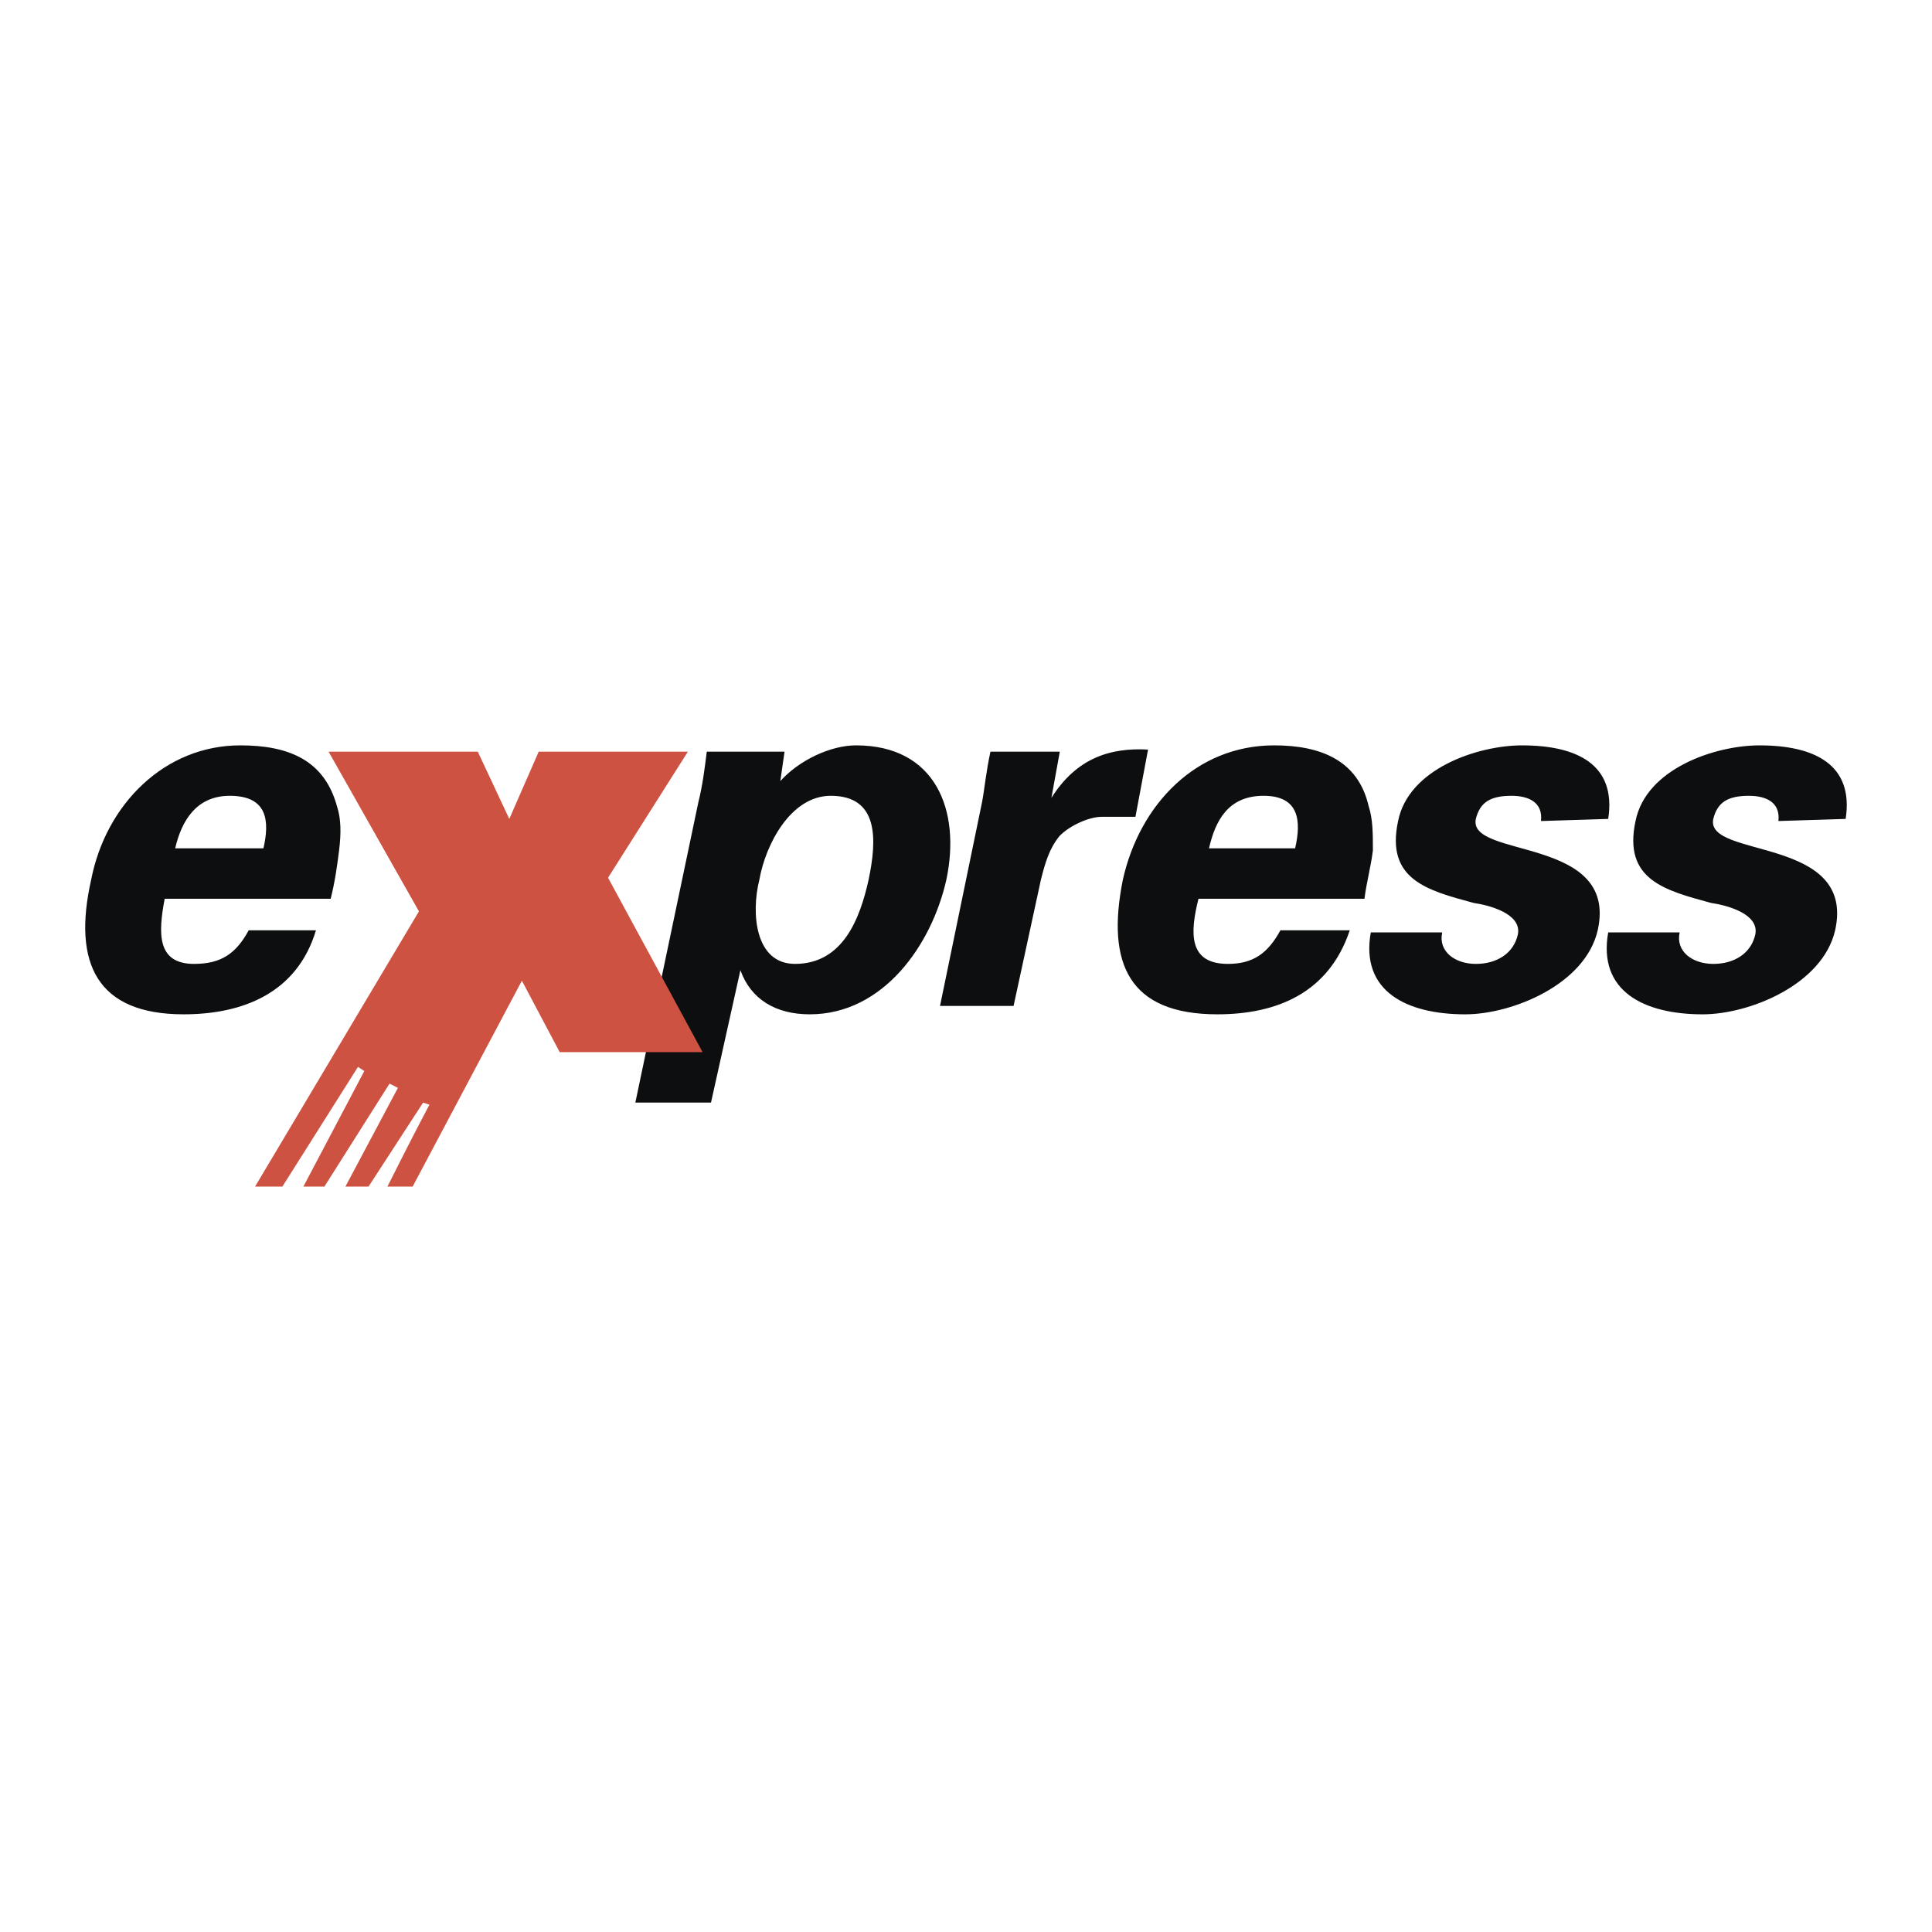 <svg xmlns="http://www.w3.org/2000/svg" width="2500" height="2500" viewBox="0 0 192.756 192.756"><g fill-rule="evenodd" clip-rule="evenodd"><path fill="#fff" d="M0 0h192.756v192.756H0V0z"/><path d="M78.273 74.995h-7.757c-.209 1.677-.419 3.354-.838 5.031l-6.289 29.978h7.547l2.935-13.207c1.048 2.936 3.564 4.402 6.918 4.402 7.337 0 12.159-6.917 13.626-13.417 1.468-6.918-1.048-13.417-9.015-13.417-2.516 0-5.66 1.468-7.547 3.564l.42-2.934zm-2.515 12.788c.629-3.564 3.145-8.386 7.127-8.386 4.822 0 4.612 4.403 3.773 8.386-.838 3.773-2.515 8.385-7.337 8.385-3.983 0-4.402-5.031-3.563-8.385zM98.818 74.995c-.42 1.887-.629 3.983-.838 5.031l-4.194 20.335h7.338l2.725-12.579c.42-1.677.838-3.145 1.887-4.402 1.049-1.048 2.936-1.887 4.193-1.887h3.354l1.258-6.708c-3.773-.209-7.127.838-9.643 4.822l.838-4.612h-6.918zM136.133 89.669c.211-1.677.631-3.145.84-4.821 0-1.678 0-3.145-.42-4.403-1.049-4.612-4.822-6.08-9.434-6.08-7.756 0-13.416 5.87-15.094 13.417-1.678 8.385.629 13.417 9.434 13.417 5.869 0 11.111-2.096 13.207-8.385h-6.918c-1.258 2.306-2.725 3.354-5.24 3.354-3.984 0-3.773-3.144-2.936-6.499h16.561zm-15.512-5.031c.629-2.726 1.887-5.241 5.449-5.241 3.564 0 3.773 2.516 3.145 5.241h-8.594zM160.451 81.704c.84-5.451-3.145-7.338-8.594-7.338-4.402 0-11.32 2.306-12.369 7.547-1.258 5.87 2.936 6.918 7.547 8.176 1.467.209 4.822 1.048 4.402 3.145-.42 1.887-2.096 2.935-4.193 2.935-2.096 0-3.773-1.257-3.354-3.144h-7.127c-1.049 5.871 3.562 8.175 9.434 8.175 4.611 0 11.949-2.934 13.207-8.385 2.096-9.434-12.998-7.127-12.16-11.11.42-1.678 1.469-2.307 3.564-2.307 1.678 0 3.145.629 2.936 2.516l6.707-.21zM184.141 81.704c.838-5.451-3.145-7.338-8.596-7.338-4.402 0-11.32 2.306-12.367 7.547-1.258 5.87 2.934 6.918 7.547 8.176 1.467.209 4.82 1.048 4.402 3.145-.42 1.887-2.098 2.935-4.193 2.935s-3.773-1.257-3.354-3.144h-7.129c-1.047 5.871 3.564 8.175 9.434 8.175 4.613 0 11.951-2.934 13.207-8.385 2.098-9.434-12.996-7.127-12.158-11.11.42-1.678 1.467-2.307 3.564-2.307 1.676 0 3.145.629 2.934 2.516l6.709-.21zM32.992 89.669c.419-1.677.629-3.145.838-4.821.209-1.678.209-3.145-.209-4.403-1.258-4.612-4.822-6.08-9.644-6.08-7.547 0-13.417 5.87-14.884 13.417-1.887 8.385.629 13.417 9.224 13.417 5.87 0 11.32-2.096 13.207-8.385h-6.708c-1.258 2.306-2.726 3.354-5.451 3.354-3.773 0-3.563-3.144-2.935-6.499h16.562zm-15.514-5.031c.629-2.726 2.097-5.241 5.451-5.241 3.773 0 3.982 2.516 3.354 5.241h-8.805z" fill="#0c0e0f"/><path d="M35.717 106.441L28.17 118.39h-2.725l16.352-27.463-9.015-15.933h14.885l3.145 6.709 2.935-6.709H68.63l-7.966 12.579 9.434 17.399H55.842l-3.774-7.127-10.901 20.545h-2.516s2.516-5.031 4.193-8.176l-.629-.211-5.45 8.387h-2.306l5.241-9.854-.838-.42-6.499 10.273h-2.097l6.08-11.531-.629-.417z" fill="#cd5241"/></g></svg>